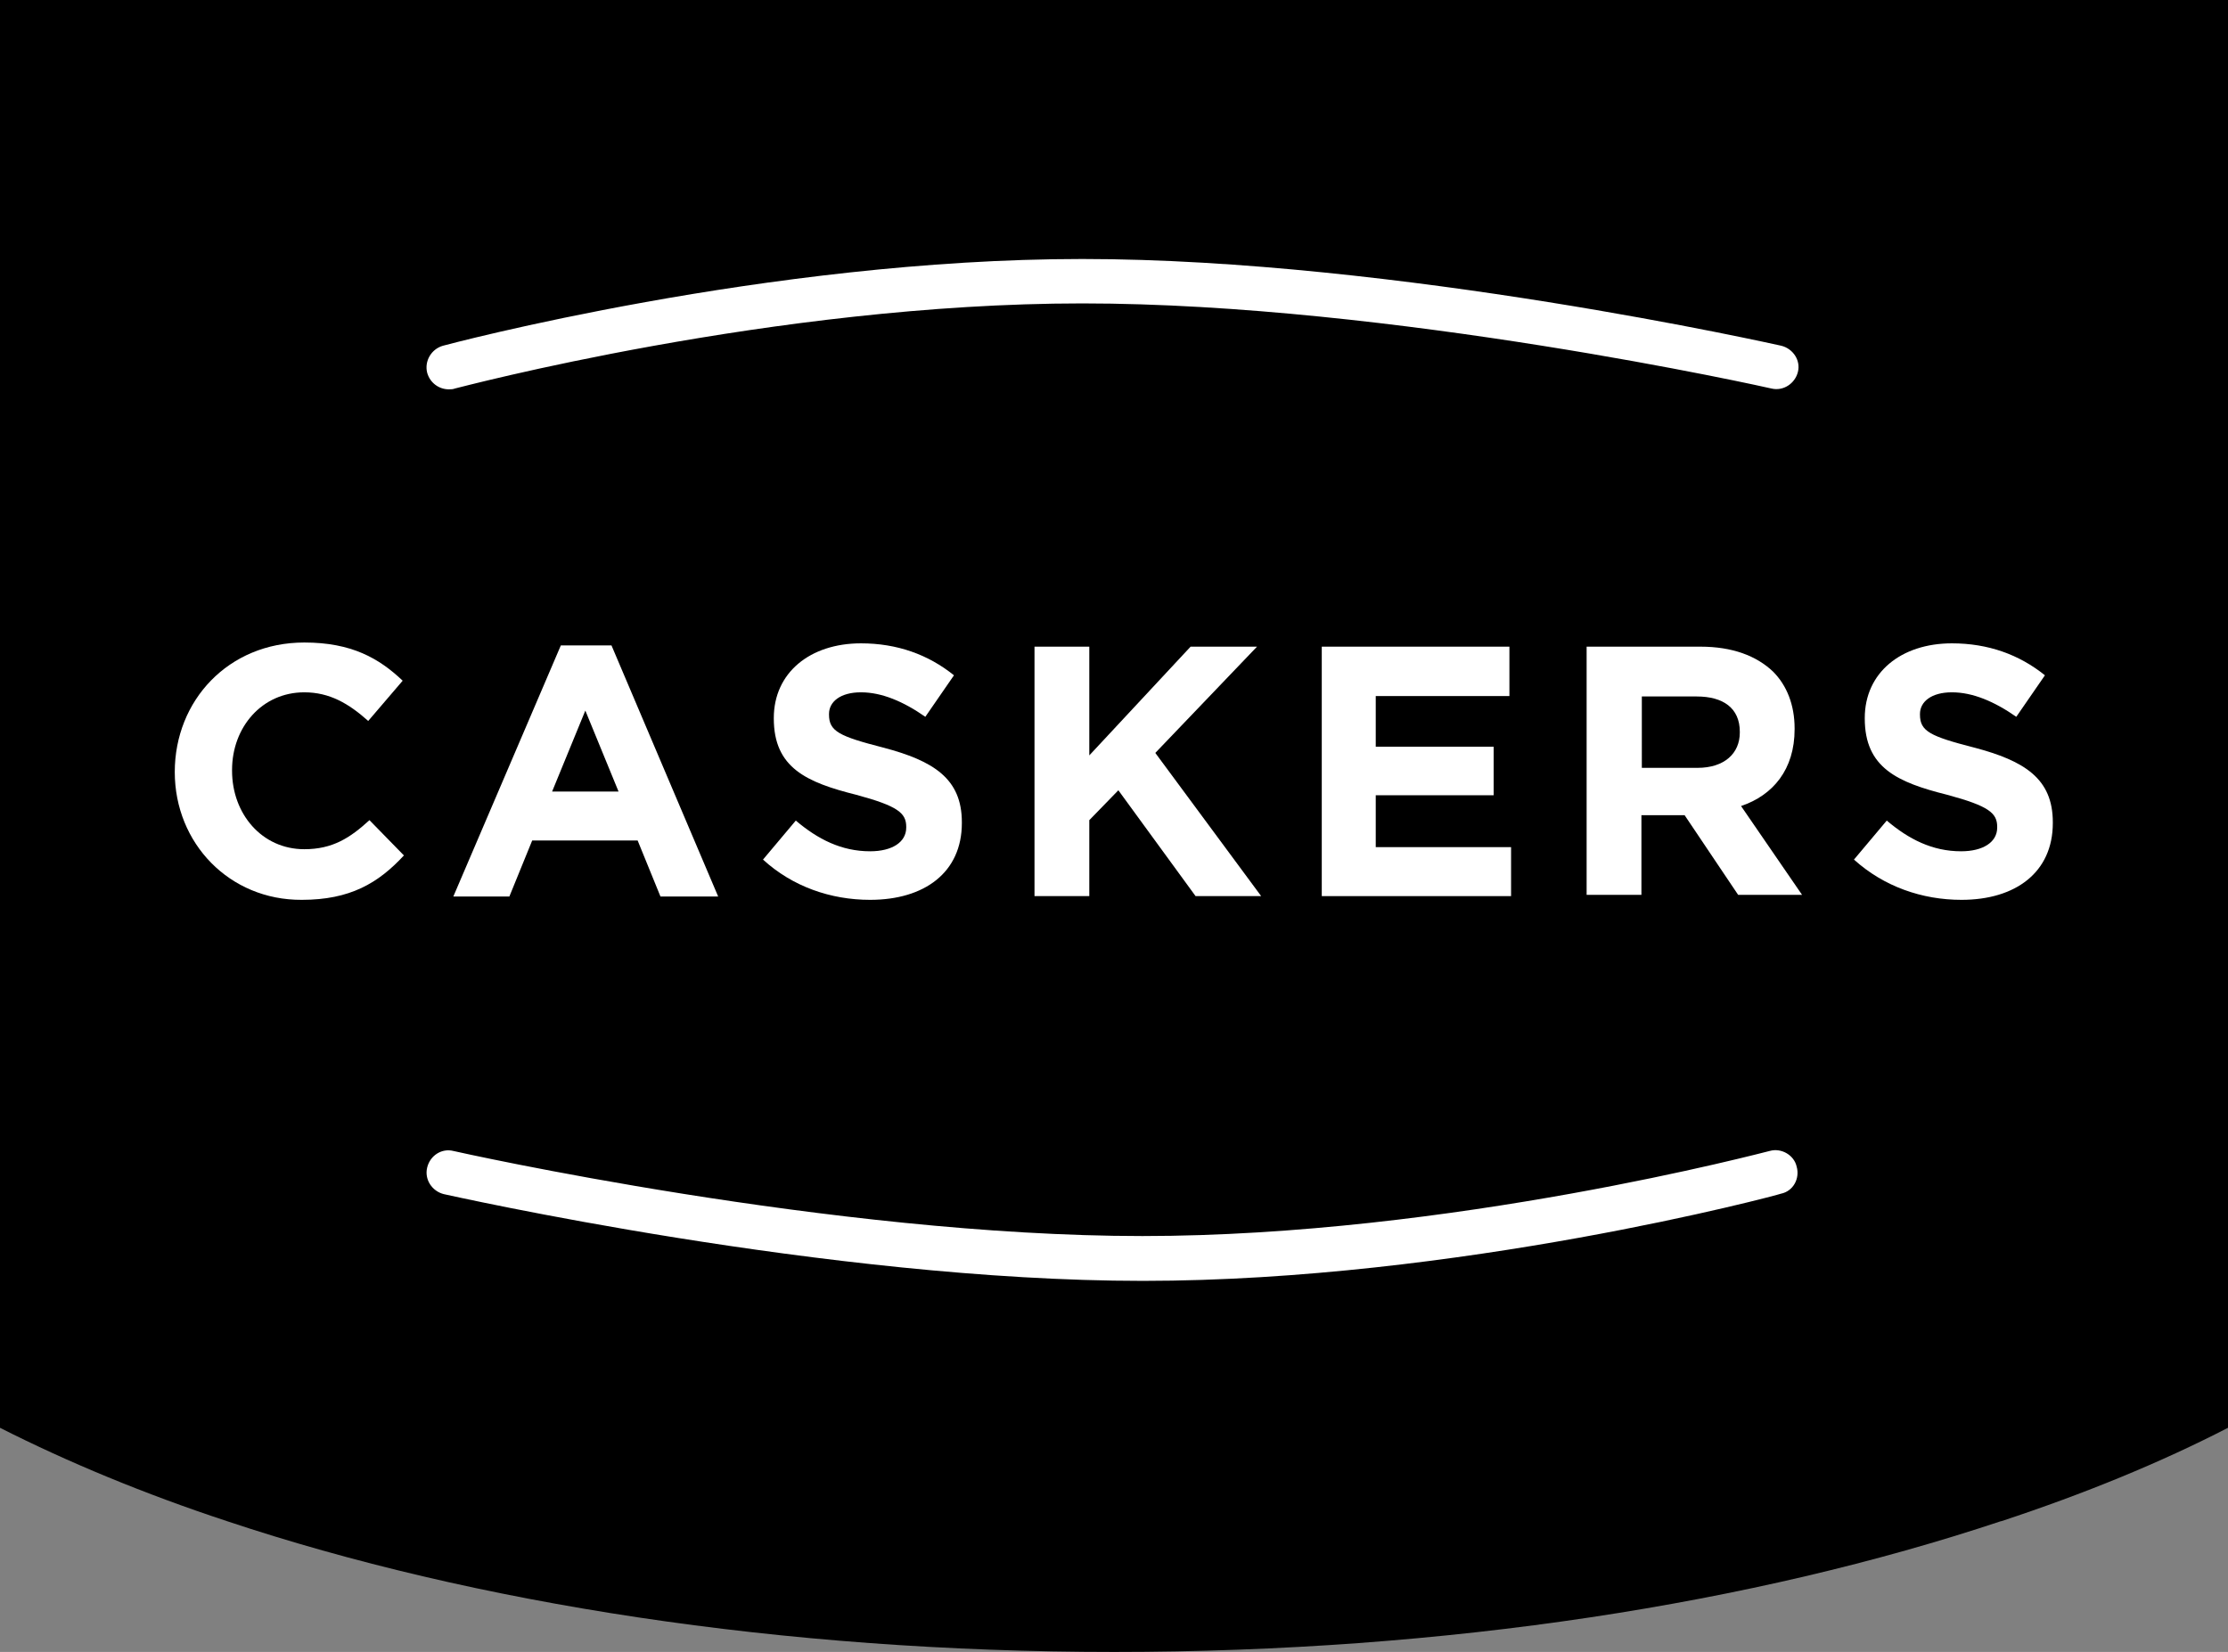 <?xml version="1.0" encoding="utf-8"?>
<!-- Generator: Adobe Illustrator 24.3.0, SVG Export Plug-In . SVG Version: 6.00 Build 0)  -->
<svg version="1.1" id="Layer_1" xmlns="http://www.w3.org/2000/svg" xmlns:xlink="http://www.w3.org/1999/xlink" x="0px" y="0px"
	 viewBox="0 0 536.7 398" style="enable-background:new 0 0 536.7 398;" xml:space="preserve">
<rect x="0" y="0" width="536.7" height="398" fill="#808080" stroke="none"/>
<style type="text/css">
	.st0{fill:#FFFFFF;}
</style>
<g>
	<path d="M0,0v139.4v204.6c16.4,8.3,34.7,15.9,54.7,22.5c59.4,19.8,133.4,31.5,213.7,31.5s154.2-11.7,213.6-31.5l0.1,0
		c20-6.6,38.3-14.1,54.6-22.5l0,0V139.4V0H0z"/>
	<g id="XMLID_55_">
		<g id="XMLID_69_">
			<path id="XMLID_11_" class="st0" d="M108.1,93.8c-2.3,0-4.5-1.5-5.2-4c-0.7-2.8,1-5.7,3.8-6.5c0.7-0.2,78.2-20.9,154-20.9
				c75.7,0,167.4,20.7,168.4,20.9c2.8,0.7,4.7,3.5,4,6.3c-0.7,2.8-3.5,4.7-6.4,4c-0.8-0.2-91.5-20.5-166-20.5
				c-74.3,0-150.5,20.4-151.1,20.5C109.1,93.8,108.6,93.8,108.1,93.8z"/>
		</g>
		<path id="XMLID_10_" class="st0" d="M42.1,186L42.1,186c0-17.2,12.9-31.2,31.2-31.2c11.4,0,18,3.8,23.7,9.2l-8.3,9.7
			c-4.7-4.2-9.3-6.9-15.4-6.9c-10.2,0-17.4,8.4-17.4,18.7v0.2c0,10.4,7.2,18.9,17.4,18.9c6.8,0,11-2.7,15.7-7l8.3,8.5
			c-6.2,6.7-13,10.7-24.6,10.7C55.3,216.9,42.1,203.2,42.1,186"/>
		<path id="XMLID_65_" class="st0" d="M135.1,155.5h12.2l25.7,60.5h-13.9l-5.5-13.5h-25.4l-5.5,13.5h-13.5L135.1,155.5z M149,190.7
			l-8-19.5l-8,19.5L149,190.7L149,190.7z"/>
		<path id="XMLID_7_" class="st0" d="M183.8,207.1l7.9-9.4c5.3,4.5,11,7.4,17.9,7.4c5.3,0,8.7-2.2,8.7-5.7v-0.2c0-3.3-2-5-12-7.7
			c-12-3-19.9-6.5-19.9-18.4V173c0-10.9,8.7-18,21-18c8.7,0,16.2,2.7,22.4,7.7l-6.9,10c-5.3-3.7-10.5-5.9-15.5-5.9s-7.7,2.3-7.7,5.2
			v0.2c0,4,2.5,5.2,13,7.9c12.2,3.2,19,7.5,19,18v0.2c0,11.9-9,18.5-22.1,18.5C200.1,216.8,190.9,213.6,183.8,207.1"/>
		<polygon id="XMLID_6_" class="st0" points="249.2,155.8 262.4,155.8 262.4,182 286.8,155.8 302.8,155.8 278.3,181.4 303.8,215.9 
			288,215.9 269.4,190.4 262.4,197.6 262.4,215.9 249.2,215.9 		"/>
		<polygon id="XMLID_5_" class="st0" points="318.4,155.8 363.6,155.8 363.6,167.7 331.4,167.7 331.4,179.9 359.8,179.9 
			359.8,191.6 331.4,191.6 331.4,204.1 364,204.1 364,215.9 318.4,215.9 		"/>
		<path id="XMLID_59_" class="st0" d="M382.2,155.8h27.4c7.7,0,13.5,2.2,17.5,6c3.3,3.3,5.2,8,5.2,13.7v0.2
			c0,9.7-5.2,15.9-12.9,18.5l14.7,21.4h-15.4l-12.9-19.2h-10.4v19.2h-13.2v-59.8H382.2z M408.9,185c6.5,0,10.2-3.5,10.2-8.5v-0.2
			c0-5.7-4-8.5-10.4-8.5h-13.2V185C395.5,185,408.9,185,408.9,185z"/>
		<path id="XMLID_2_" class="st0" d="M446.6,207.1l7.9-9.4c5.3,4.5,11,7.4,17.9,7.4c5.3,0,8.7-2.2,8.7-5.7v-0.2c0-3.3-2-5-12-7.7
			c-12-3-19.9-6.5-19.9-18.4V173c0-10.9,8.7-18,21-18c8.7,0,16.2,2.7,22.4,7.7l-6.9,10c-5.3-3.7-10.5-5.9-15.5-5.9s-7.7,2.3-7.7,5.2
			v0.2c0,4,2.5,5.2,13,7.9c12.2,3.2,19,7.5,19,18v0.2c0,11.9-9,18.5-22,18.5C463,216.8,453.8,213.6,446.6,207.1"/>
		<g id="XMLID_56_">
			<path id="XMLID_1_" class="st0" d="M275.3,308.6c-75.7,0-167.4-20.7-168.4-20.9c-2.8-0.7-4.7-3.5-4-6.4s3.5-4.7,6.3-4
				c0.8,0.2,91.5,20.5,166,20.5c74.3,0,150.5-20.4,151.1-20.5c2.8-0.8,5.9,1,6.5,3.8c0.8,2.8-0.8,5.9-3.8,6.5
				C428.4,287.9,351.1,308.6,275.3,308.6z"/>
		</g>
	</g>
</g>
</svg>
